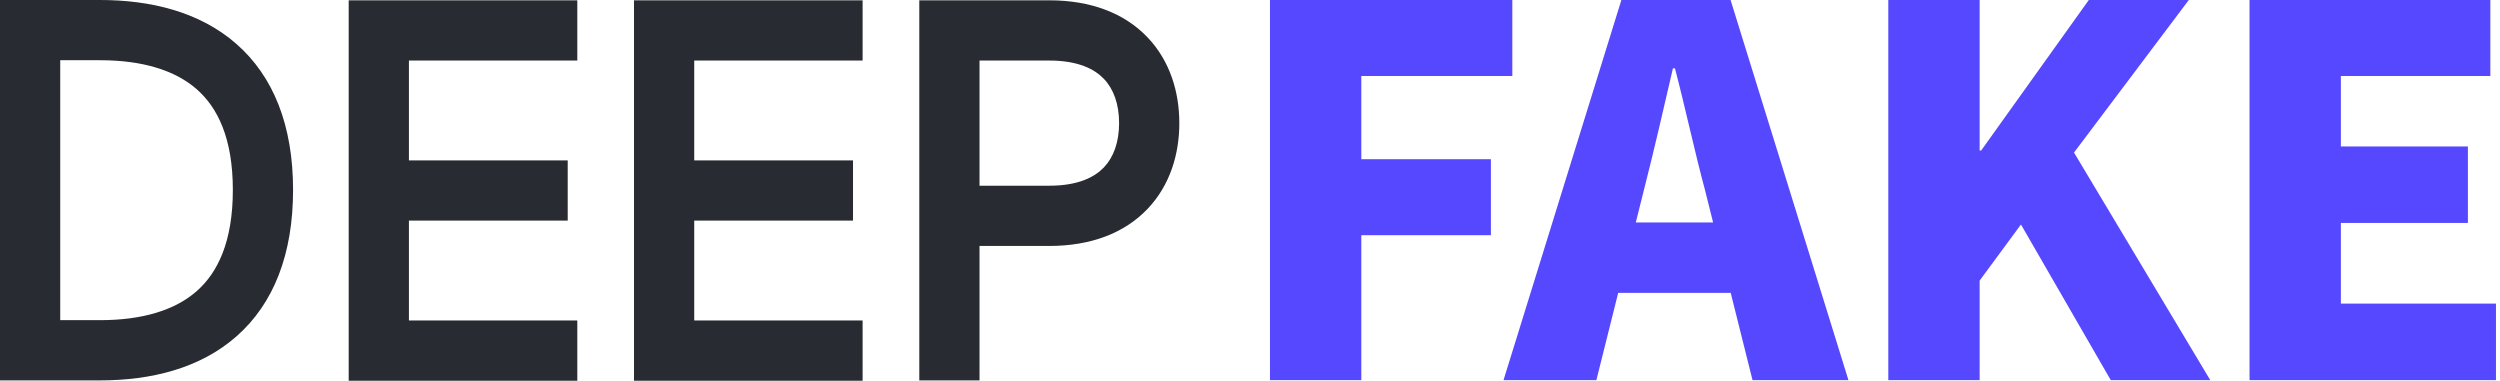 <svg width="197" height="30" viewBox="0 0 197 30" fill="none" xmlns="http://www.w3.org/2000/svg">
<path fill-rule="evenodd" clip-rule="evenodd" d="M0 0V29.975H7.877C11.91 29.975 15.772 29.03 18.646 26.495C21.575 23.912 23.094 20.022 23.094 14.965C23.094 9.899 21.555 6.019 18.616 3.45C15.735 0.933 11.878 0 7.877 0H0ZM4.746 25.229V4.746H7.877C11.223 4.746 13.788 5.534 15.493 7.024C17.139 8.463 18.348 10.879 18.348 14.965C18.348 19.058 17.149 21.487 15.507 22.935C13.81 24.431 11.25 25.229 7.877 25.229H4.746Z" fill="#282B31"/>
<path fill-rule="evenodd" clip-rule="evenodd" d="M72.44 0.025V29.975H77.186V19.381H82.685C85.959 19.381 88.605 18.371 90.423 16.465C92.216 14.585 92.931 12.116 92.931 9.703C92.931 7.289 92.216 4.82 90.423 2.94C88.605 1.034 85.959 0.025 82.685 0.025H72.44ZM77.186 14.634V4.771H82.685C84.969 4.771 86.258 5.451 86.988 6.216C87.742 7.006 88.185 8.19 88.185 9.703C88.185 11.216 87.742 12.399 86.988 13.19C86.258 13.955 84.969 14.634 82.685 14.634H77.186Z" fill="#282B31"/>
<path d="M27.477 0.025H45.492V4.771H32.223V12.639H44.736V17.386H32.223V25.254H45.492V30H27.477V0.025Z" fill="#282B31"/>
<path d="M49.959 0.025V30H67.974V25.254H54.705V17.386H67.217V12.639H54.705V4.771H67.974V0.025H49.959Z" fill="#282B31"/>
<path d="M100.074 29.952V0H119.171V5.99H107.271V12.544H117.483V18.534H107.271V29.952H100.074Z" fill="#5548FF"/>
<path d="M118.478 29.952L127.765 0H136.369L145.656 29.952H138.098L134.359 14.996C133.555 12.021 132.791 8.443 131.987 5.387H131.826C131.102 8.523 130.298 12.021 129.534 14.996L125.795 29.952H118.478ZM124.79 23.077V17.529H139.264V23.077H124.79Z" fill="#5548FF"/>
<path d="M148.798 29.952V0H155.995V11.86H156.115L164.598 0H172.478L163.432 12.021L174.167 29.952H166.327L159.251 17.69L155.995 22.112V29.952H148.798Z" fill="#5548FF"/>
<path d="M177.263 29.952V0H196.239V5.99H184.46V11.539H194.47V17.569H184.46V23.922H196.682V29.952H177.263Z" fill="#5548FF"/>
</svg>
